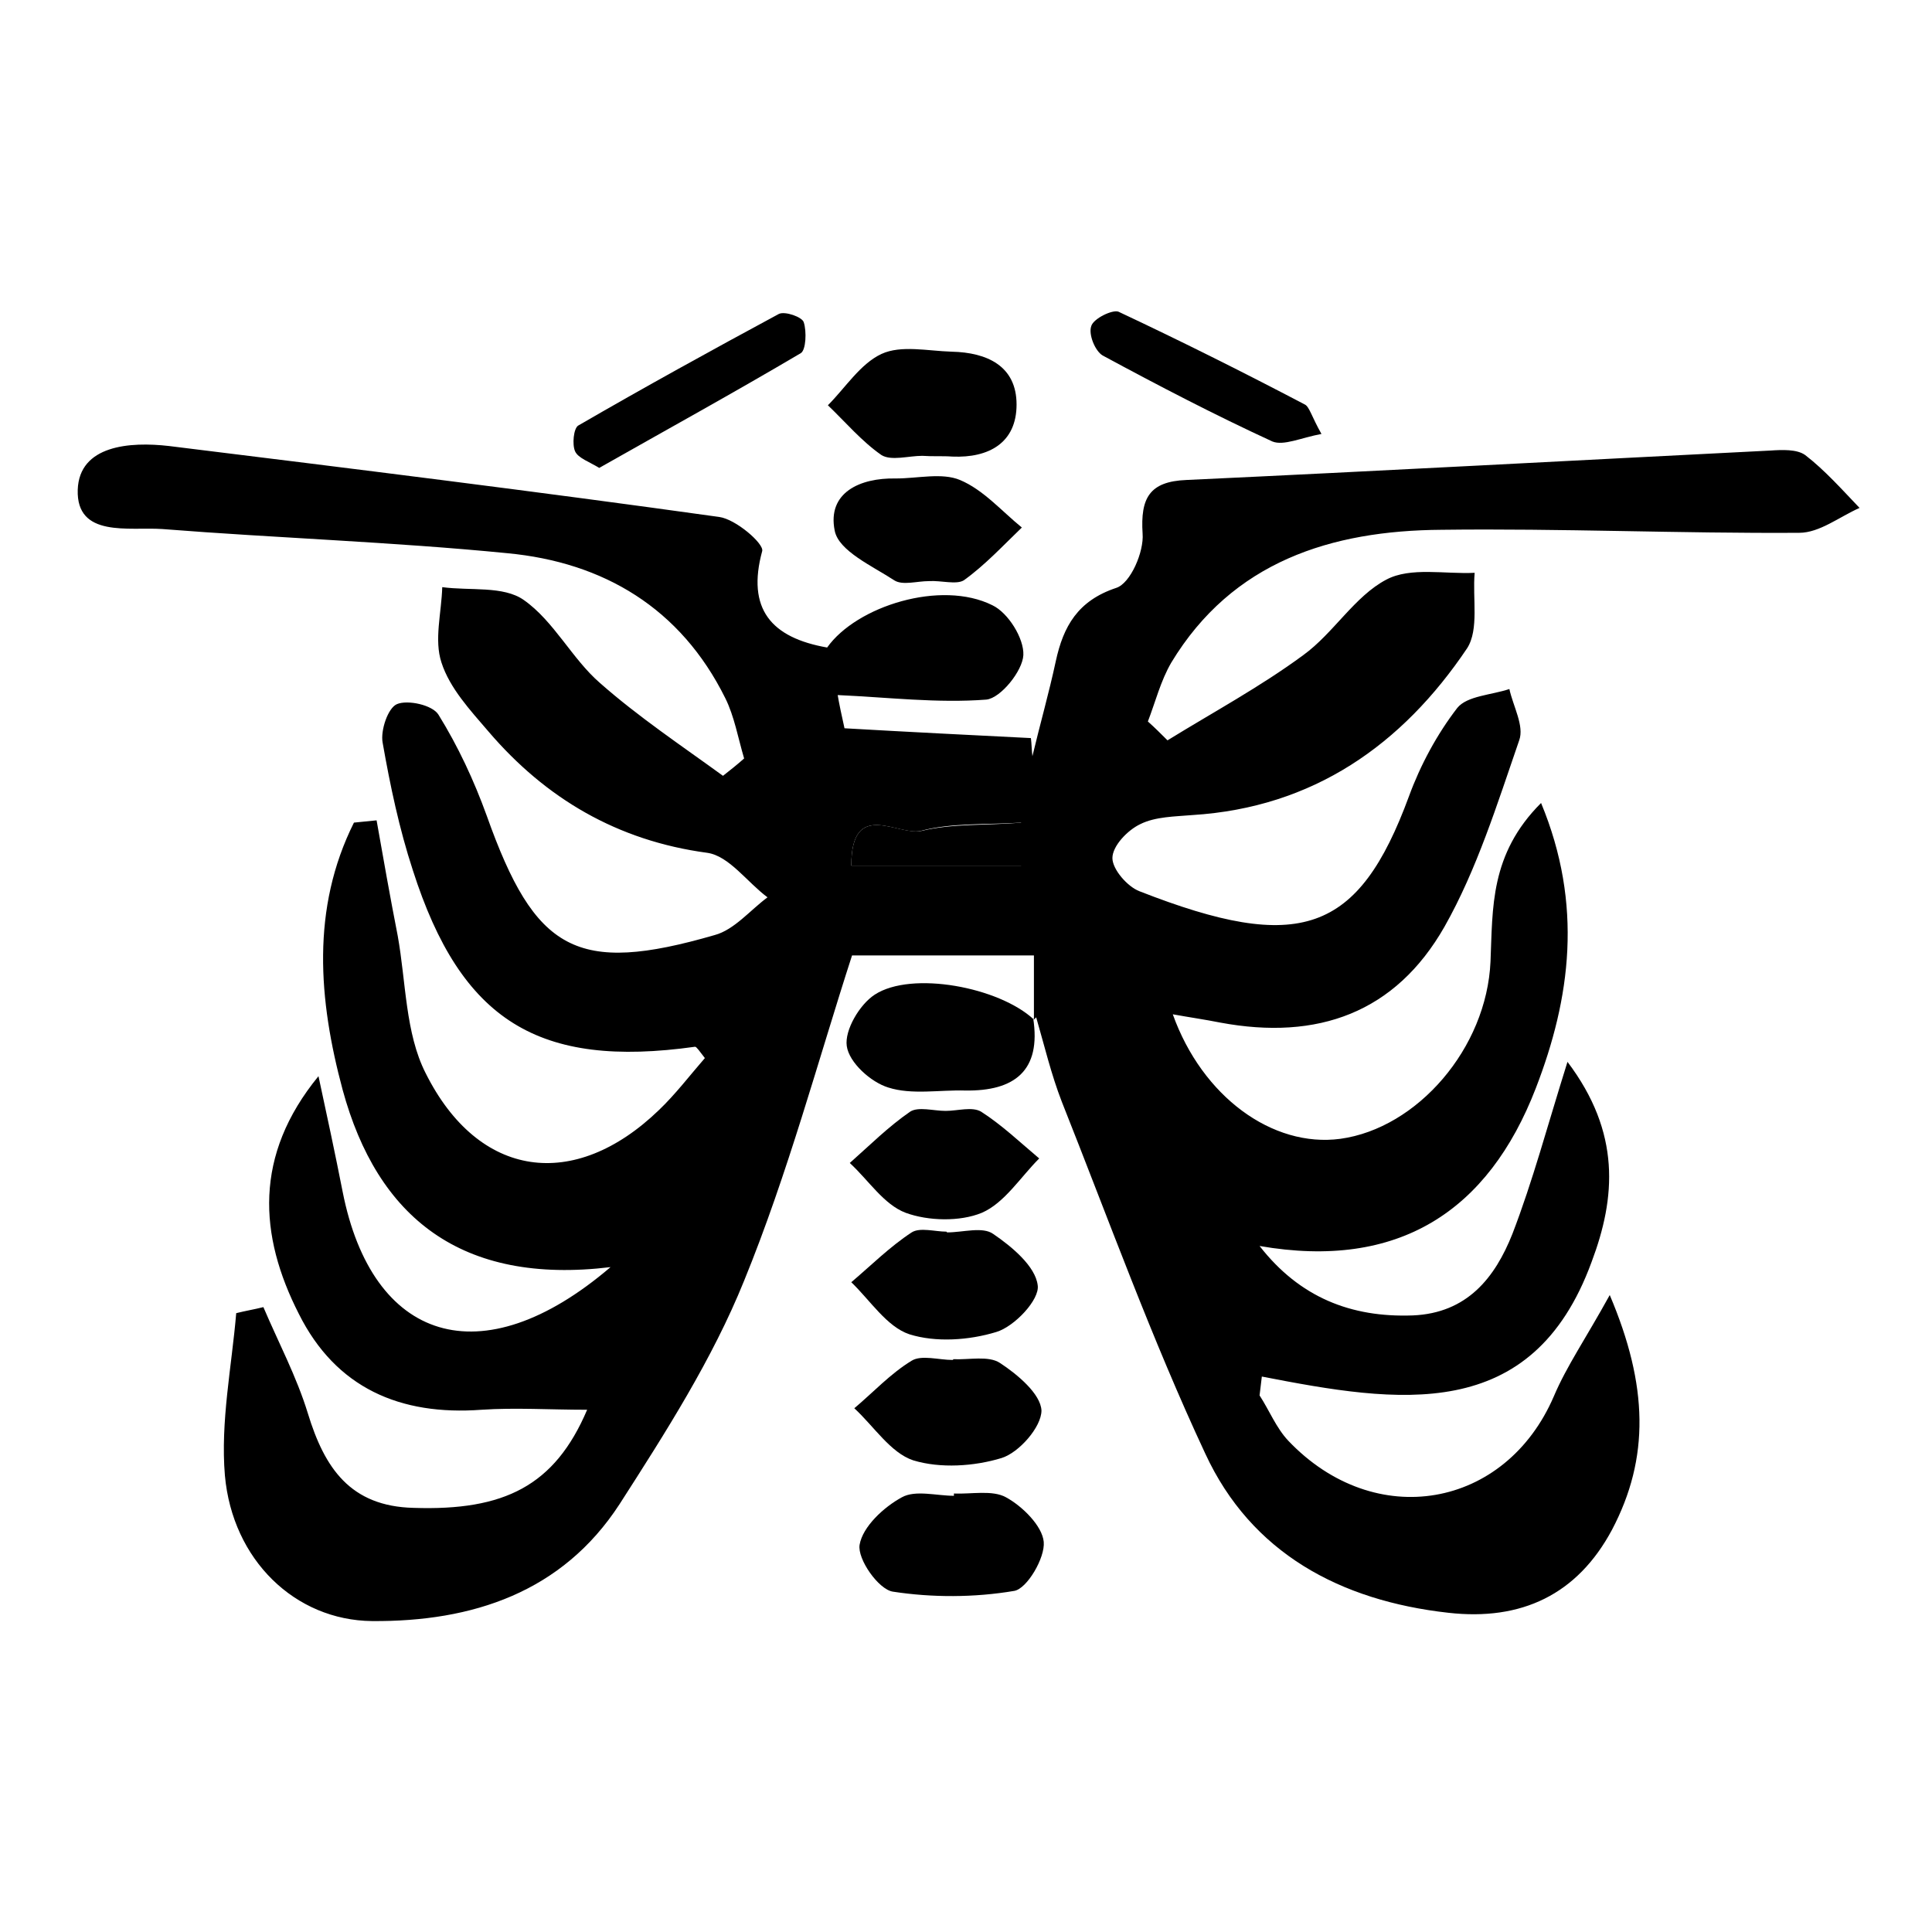 <?xml version="1.0" encoding="utf-8"?>
<!-- Svg Vector Icons : http://www.onlinewebfonts.com/icon -->
<!DOCTYPE svg PUBLIC "-//W3C//DTD SVG 1.1//EN" "http://www.w3.org/Graphics/SVG/1.1/DTD/svg11.dtd">
<svg version="1.1" xmlns="http://www.w3.org/2000/svg" xmlns:xlink="http://www.w3.org/1999/xlink" x="0px" y="0px" viewBox="0 0 256 256" enable-background="new 0 0 256 256" xml:space="preserve">
<g><g><path fill="#000000" d="M137,135.1c0-3.1,0-6.3,0-8.5c-8.5,0-16.5,0-24.1,0c-4.5,13.9-8.5,28.9-14.3,43.1c-4.2,10.4-10.4,20.1-16.5,29.6c-7.6,11.7-19.5,15.6-32.8,15.5c-10.2-0.1-18.5-8.1-19.5-19.3c-0.6-7.1,0.9-14.4,1.5-21.5c1.2-0.3,2.4-0.5,3.6-0.8c2,4.7,4.4,9.2,5.9,14.1c2.2,7.2,5.6,12.3,14,12.5c12,0.4,18.7-2.9,23-13c-5,0-9.5-0.3-14,0c-10.8,0.8-19.3-2.9-24.2-12.7c-5.3-10.4-6-21,2.6-31.5c1.1,5.1,2.2,10.2,3.2,15.3c3.9,19.8,18.3,24.7,35.5,10c-19.8,2.4-30.9-6.6-35.5-23.5c-3.2-11.9-4.2-24,1.5-35.4c1-0.1,2-0.2,3-0.3c0.9,5.1,1.8,10.2,2.8,15.3c1.1,6.1,1,12.9,3.7,18.2c7,14,19.7,15.7,30.9,4.9c2.2-2.1,4.1-4.6,6.1-6.9c-0.7-0.9-1.1-1.5-1.3-1.5c-20.7,2.9-31-3.4-37.4-23.4c-1.8-5.5-3-11.2-4-16.9c-0.3-1.6,0.7-4.6,1.9-5.1c1.4-0.6,4.7,0.1,5.5,1.4c2.6,4.2,4.7,8.7,6.4,13.4c6.4,18,11.9,21.1,30.2,15.8c2.6-0.7,4.7-3.3,7-5c-2.7-2-5.1-5.5-8-5.9c-11.9-1.6-21.4-7.2-29-16.1c-2.4-2.8-5.1-5.7-6.2-9.1c-1-3,0-6.6,0.1-10c3.7,0.5,8.1-0.2,10.8,1.7c4,2.8,6.4,7.8,10.1,11c5.1,4.5,10.8,8.3,16.3,12.3c0.9-0.7,1.9-1.5,2.8-2.3c-0.8-2.7-1.3-5.6-2.5-8c-5.9-11.9-16.1-18-28.9-19.2c-15.2-1.5-30.5-2-45.7-3.2c-4.4-0.3-11.4,1.2-11.2-5.2c0.2-5.9,6.9-6.4,12.1-5.8c24.3,3,48.6,6,72.9,9.4c2.2,0.3,5.9,3.5,5.7,4.5c-2.1,7.7,1.2,11.5,8.6,12.8c3.9-5.5,15.1-9,21.9-5.6c2.1,1,4.2,4.4,4.1,6.6c-0.1,2.1-3,5.7-4.9,5.9c-6.5,0.5-13-0.3-19.7-0.6c0.1,0.7,0.6,3.1,0.9,4.4c8.7,0.5,16.7,0.9,24.7,1.3c0.1,0.8,0.1,1.6,0.2,2.4c1-4.2,2.2-8.4,3.1-12.6c1-4.6,2.9-8,8-9.7c1.9-0.6,3.7-4.8,3.5-7.2c-0.3-4.7,0.9-6.9,5.8-7.1c25.8-1.2,51.6-2.6,77.4-3.9c1.5-0.1,3.5-0.2,4.6,0.6c2.6,2,4.9,4.6,7.2,7c-2.7,1.2-5.3,3.3-8,3.3c-15.8,0.1-31.6-0.6-47.4-0.4c-14.6,0.1-27.7,4.2-35.8,17.6c-1.4,2.4-2.1,5.2-3.1,7.8c0.9,0.8,1.7,1.6,2.6,2.5c6-3.7,12.3-7.1,18-11.3c4-2.9,6.8-7.8,11-10c3.2-1.7,7.8-0.7,11.7-0.9c-0.3,3.4,0.6,7.5-1,10c-8.6,12.8-20.4,21.1-36.4,22.1c-2.3,0.2-4.9,0.2-6.9,1.2c-1.7,0.8-3.7,2.9-3.7,4.5c0,1.5,2,3.8,3.6,4.4c21.2,8.3,29,5.6,35.7-12.6c1.5-4.1,3.7-8.2,6.4-11.7c1.3-1.6,4.5-1.7,6.9-2.5c0.5,2.3,2,4.9,1.3,6.8c-2.9,8.4-5.6,17.1-9.9,24.7c-6.5,11.4-16.8,15.1-29.7,12.7c-2-0.4-4.1-0.7-6.3-1.1c3.9,10.9,13.2,17.7,22.2,16.5c10.2-1.4,19.4-12,19.9-23.5c0.3-7.1-0.1-14.2,6.7-21c5.6,13.5,3.9,25.9-0.7,37.8c-6.3,16.3-18.2,24.1-36.6,20.9c5.3,6.8,12.1,9.5,20.3,9.2c7.2-0.3,10.9-5,13.2-10.8c2.7-7,4.6-14.2,7.3-22.8c7.1,9.4,6.4,18,3.2,26.5c-7.9,21.6-25.7,18.7-43.7,15.2c-0.1,0.8-0.2,1.6-0.3,2.5c1.3,2,2.2,4.3,3.8,6c11.5,12.1,28.8,9,35.2-5.9c1.7-4,4.2-7.6,7.4-13.4c5.1,12,5.3,21.6,0.3,31.1c-4.6,8.6-12,12.1-21.7,11c-14.3-1.6-26.1-7.9-32.2-21.1c-7.1-15.2-12.8-31-19-46.6c-1.4-3.6-2.3-7.4-3.4-11.2L137,135.1z M112.8,114.7c8.1,0,15.1,0,22.5,0c0-1.9,0-4,0-5.7c-4.7,0.3-9.2,0-13.3,1.1C119,110.8,112.8,105.8,112.8,114.7z"/><path fill="#000000" d="M125.5,163.3c2.1,0,4.7-0.8,6.1,0.2c2.5,1.7,5.6,4.3,5.9,6.8c0.3,1.9-3.1,5.5-5.5,6.2c-3.6,1.1-8,1.4-11.5,0.3c-3-1-5.2-4.5-7.7-6.9c2.6-2.2,5.1-4.7,8-6.6c1.1-0.7,3.1-0.1,4.6-0.1C125.5,163.3,125.5,163.3,125.5,163.3z"/><path fill="#000000" d="M126.4,197.9c2.3,0.1,5.1-0.5,6.9,0.5c2.2,1.2,4.8,3.8,5,5.9c0.2,2.1-2.2,6.2-3.9,6.5c-5.3,0.9-10.9,0.9-16.1,0.1c-1.9-0.3-4.7-4.3-4.4-6.2c0.4-2.4,3.2-5,5.6-6.3c1.8-1,4.6-0.2,6.9-0.2C126.4,198,126.4,197.9,126.4,197.9z"/><path fill="#000000" d="M136.9,134.9c1.1,7-2.5,9.7-9,9.6c-3.4-0.1-7.1,0.6-10.2-0.4c-2.3-0.7-5.2-3.3-5.5-5.5c-0.3-2.1,1.7-5.5,3.7-6.8c4.9-3.2,16.5-1,21.1,3.3C137,135.1,136.9,134.9,136.9,134.9z"/><path fill="#000000" d="M125.3,147.2c1.6,0,3.5-0.6,4.7,0.1c2.8,1.8,5.2,4.1,7.7,6.2c-2.5,2.5-4.6,5.9-7.6,7.2c-2.9,1.2-7.1,1.1-10.1,0c-2.9-1.1-4.9-4.3-7.4-6.6c2.6-2.3,5.1-4.8,8-6.8C121.7,146.6,123.7,147.2,125.3,147.2z"/><path fill="#000000" d="M122.2,60.4c-1.8,0-4.1,0.7-5.4-0.1c-2.6-1.8-4.8-4.4-7.1-6.6c2.3-2.3,4.3-5.5,7.1-6.8c2.6-1.2,6.1-0.4,9.3-0.3c4.7,0.1,8.6,1.9,8.6,7c0,5.1-3.7,7.1-8.5,6.9C124.9,60.4,123.6,60.5,122.2,60.4C122.2,60.5,122.2,60.4,122.2,60.4z"/><path fill="#000000" d="M123.1,77c-1.6,0-3.5,0.6-4.6-0.1c-2.9-1.9-7.4-3.9-7.9-6.6c-1-5,3.3-7,8.1-6.9c2.9,0,6.1-0.8,8.5,0.2c3.1,1.3,5.5,4.1,8.2,6.3c-2.5,2.4-4.9,5-7.7,7C126.7,77.5,124.7,76.9,123.1,77C123.1,76.9,123.1,77,123.1,77z"/><path fill="#000000" d="M126.3,180.1c2.1,0.1,4.7-0.5,6.2,0.5c2.3,1.5,5.4,4.1,5.5,6.3c0,2.2-3,5.6-5.3,6.3c-3.6,1.1-8.1,1.4-11.7,0.3c-3-1-5.2-4.5-7.8-6.9c2.5-2.1,4.8-4.6,7.6-6.3c1.3-0.8,3.6-0.1,5.4-0.1C126.3,180.2,126.3,180.2,126.3,180.1z"/><path fill="#000000" d="M79.4,62c-1.3-0.8-2.8-1.3-3.2-2.2c-0.4-0.9-0.2-3,0.4-3.4c8.8-5.1,17.7-10,26.6-14.8c0.8-0.4,3.1,0.4,3.3,1.1c0.4,1.2,0.3,3.7-0.4,4.1C97.3,52,88.4,56.9,79.4,62z"/><path fill="#000000" d="M175.1,57.5c-2.7,0.5-5,1.6-6.5,1c-7.6-3.5-15.1-7.4-22.5-11.4c-1-0.6-1.9-2.8-1.5-3.9c0.3-1,2.8-2.2,3.6-1.9c8.3,3.9,16.5,8,24.7,12.3C173.5,53.9,173.8,55.2,175.1,57.5z"/><path fill="#000000" d="M112.8,114.7c0-8.9,6.2-3.9,9.3-4.6c4.1-1,8.5-0.7,13.3-1.1c0,1.6,0,3.8,0,5.7C127.9,114.7,120.9,114.7,112.8,114.7z"/></g></g>
</svg>